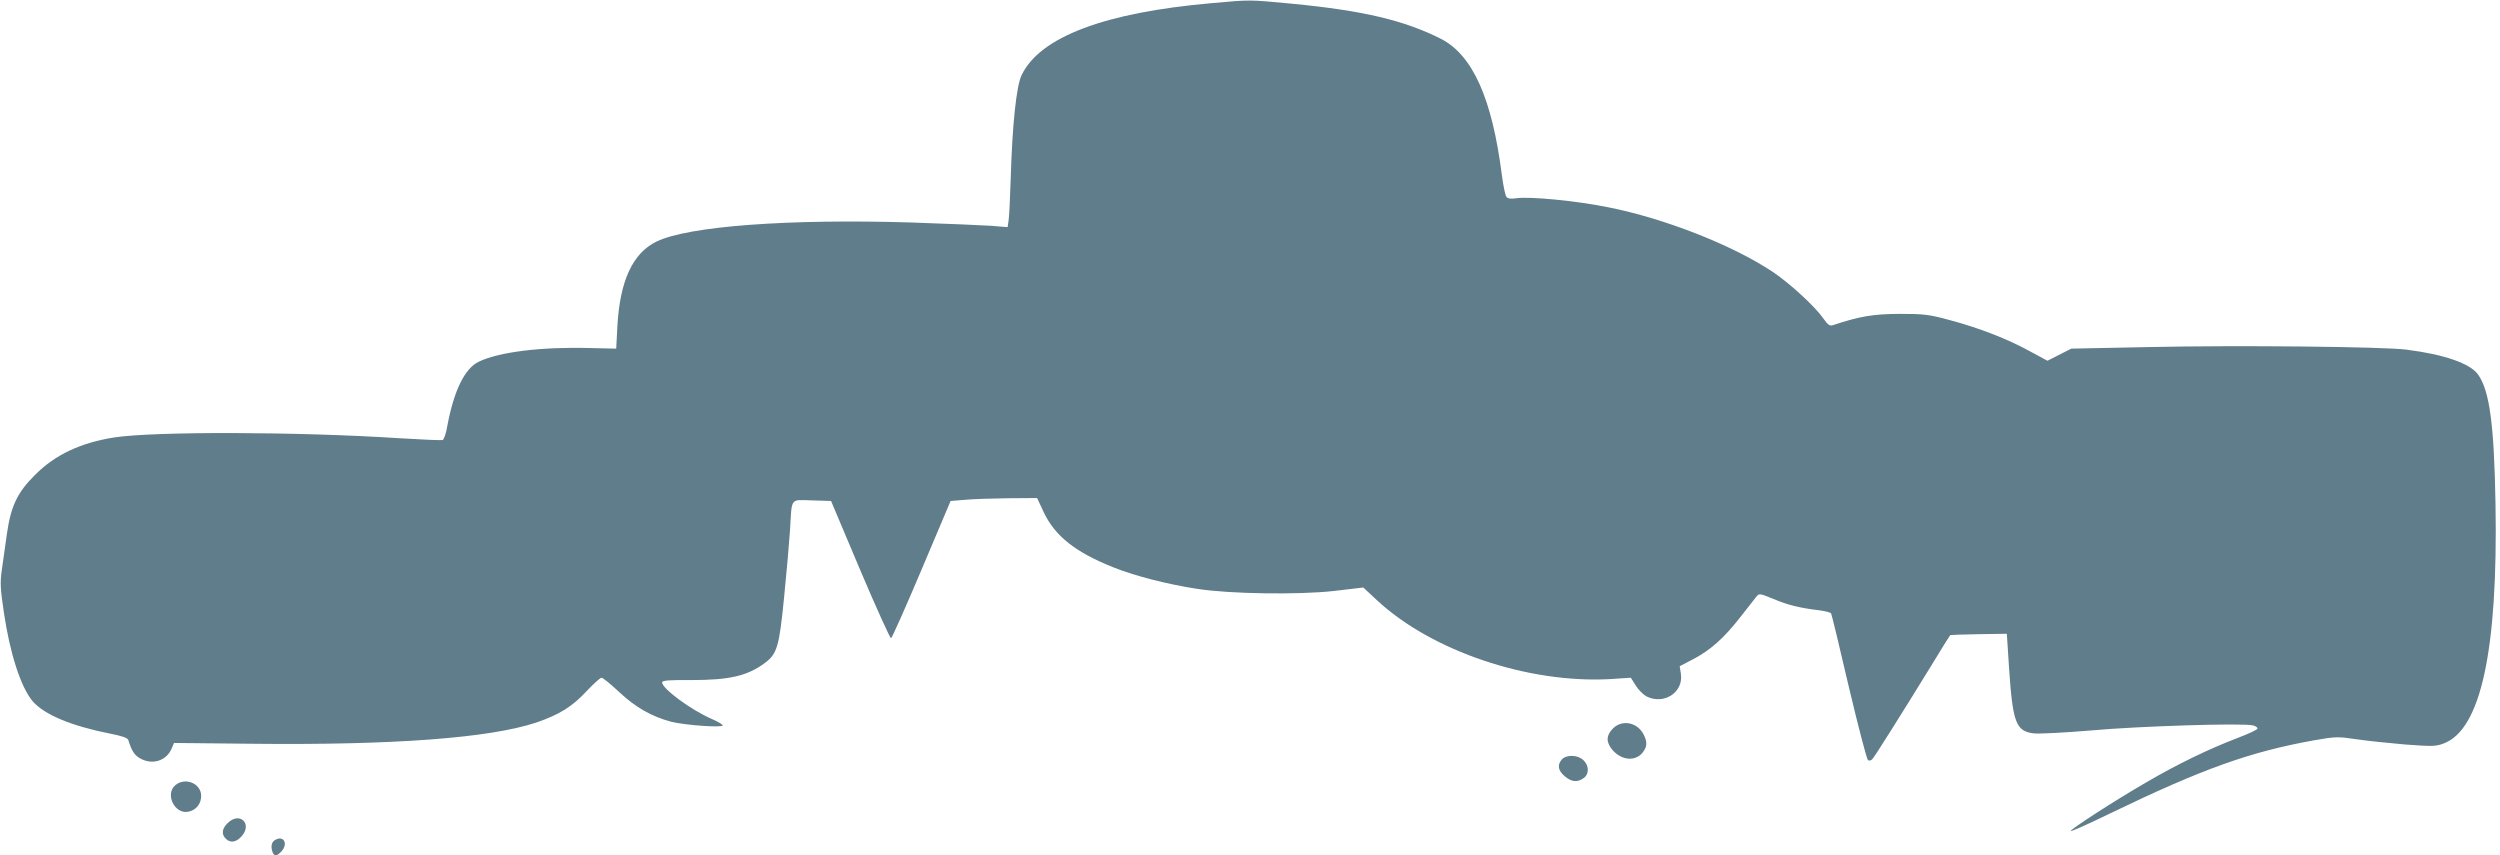<?xml version="1.0" standalone="no"?>
<!DOCTYPE svg PUBLIC "-//W3C//DTD SVG 20010904//EN"
 "http://www.w3.org/TR/2001/REC-SVG-20010904/DTD/svg10.dtd">
<svg version="1.0" xmlns="http://www.w3.org/2000/svg"
 width="1280pt" height="438pt" viewBox="0 0 1280 438"
 preserveAspectRatio="xMidYMid meet">
<g transform="translate(0,438) scale(0.1,-0.1)"
fill="#607d8b" stroke="none">
<path d="M6205 4364 c-549 -48 -880 -173 -974 -368 -27 -54 -48 -254 -56 -526
-3 -102 -8 -200 -11 -219 l-5 -34 -85 7 c-47 3 -233 11 -413 17 -624 19 -1136
-19 -1298 -97 -123 -59 -189 -200 -202 -434 l-6 -115 -135 3 c-248 7 -465 -20
-569 -70 -72 -35 -127 -148 -161 -330 -6 -37 -17 -69 -24 -71 -6 -2 -103 2
-216 9 -522 34 -1262 36 -1467 4 -170 -27 -301 -88 -404 -192 -91 -90 -124
-161 -144 -304 -8 -60 -20 -143 -26 -184 -9 -64 -7 -97 11 -217 31 -210 87
-382 147 -453 59 -69 199 -127 396 -166 62 -12 90 -22 94 -33 17 -55 30 -75
57 -92 63 -38 138 -16 165 49 l12 28 394 -4 c726 -8 1220 29 1459 108 120 41
185 81 261 163 35 37 68 67 75 67 7 0 47 -33 90 -73 83 -78 165 -125 265 -152
70 -18 265 -32 265 -19 0 5 -26 20 -56 33 -104 45 -254 155 -254 187 0 10 32
13 148 12 198 0 289 21 380 89 61 46 72 84 97 339 13 128 26 281 30 341 10
169 -1 154 113 151 l97 -3 149 -353 c82 -194 154 -351 158 -350 5 2 76 161
157 353 l148 350 74 6 c41 4 140 7 221 8 l148 1 34 -73 c58 -122 163 -205 357
-282 107 -43 277 -87 429 -110 167 -26 514 -31 698 -11 l152 18 72 -67 c280
-259 773 -425 1191 -402 l107 7 25 -40 c14 -22 38 -46 54 -55 90 -46 192 20
177 116 l-6 38 71 37 c87 46 156 107 240 215 35 45 71 91 80 102 16 20 16 20
90 -10 73 -31 135 -46 236 -58 29 -4 55 -11 58 -15 3 -4 44 -174 91 -377 48
-202 92 -371 98 -375 6 -4 16 -2 22 5 12 12 144 222 304 482 50 83 93 151 95
153 1 1 67 4 146 5 l144 2 11 -170 c19 -285 35 -329 127 -340 28 -3 160 4 292
15 241 22 780 39 830 26 15 -4 25 -11 23 -17 -2 -6 -48 -27 -103 -48 -140 -53
-308 -134 -465 -226 -160 -92 -394 -244 -388 -250 3 -3 92 37 199 89 478 231
720 317 1049 376 109 19 121 19 215 5 55 -8 168 -20 251 -27 138 -10 156 -10
197 6 189 72 277 478 264 1226 -7 404 -30 579 -89 662 -40 57 -172 103 -368
128 -122 15 -858 23 -1320 13 l-395 -8 -61 -31 -61 -31 -89 48 c-116 64 -264
121 -411 160 -106 29 -132 32 -258 32 -136 -1 -202 -12 -341 -58 -16 -5 -26 2
-48 34 -44 63 -173 181 -261 240 -207 137 -553 273 -842 330 -161 33 -403 56
-469 46 -28 -4 -44 -2 -51 7 -6 7 -16 56 -23 108 -50 396 -150 619 -314 702
-187 94 -397 144 -761 179 -225 21 -208 21 -410 3z"/>
<path d="M8259 651 c-36 -36 -37 -70 -4 -110 49 -57 123 -61 159 -9 20 28 20
51 1 88 -32 62 -109 77 -156 31z"/>
<path d="M7997 492 c-25 -28 -20 -57 14 -86 35 -30 65 -33 97 -10 29 20 29 64
-1 92 -29 28 -87 29 -110 4z"/>
<path d="M899 361 c-56 -45 -6 -151 65 -137 40 8 66 40 66 81 0 63 -80 97
-131 56z"/>
<path d="M1165 165 c-29 -28 -32 -57 -9 -79 23 -23 52 -19 79 10 61 65 -8 132
-70 69z"/>
<path d="M1408 79 c-18 -10 -23 -35 -12 -63 8 -22 23 -20 46 6 35 40 9 83 -34
57z"/>
</g>
</svg>
